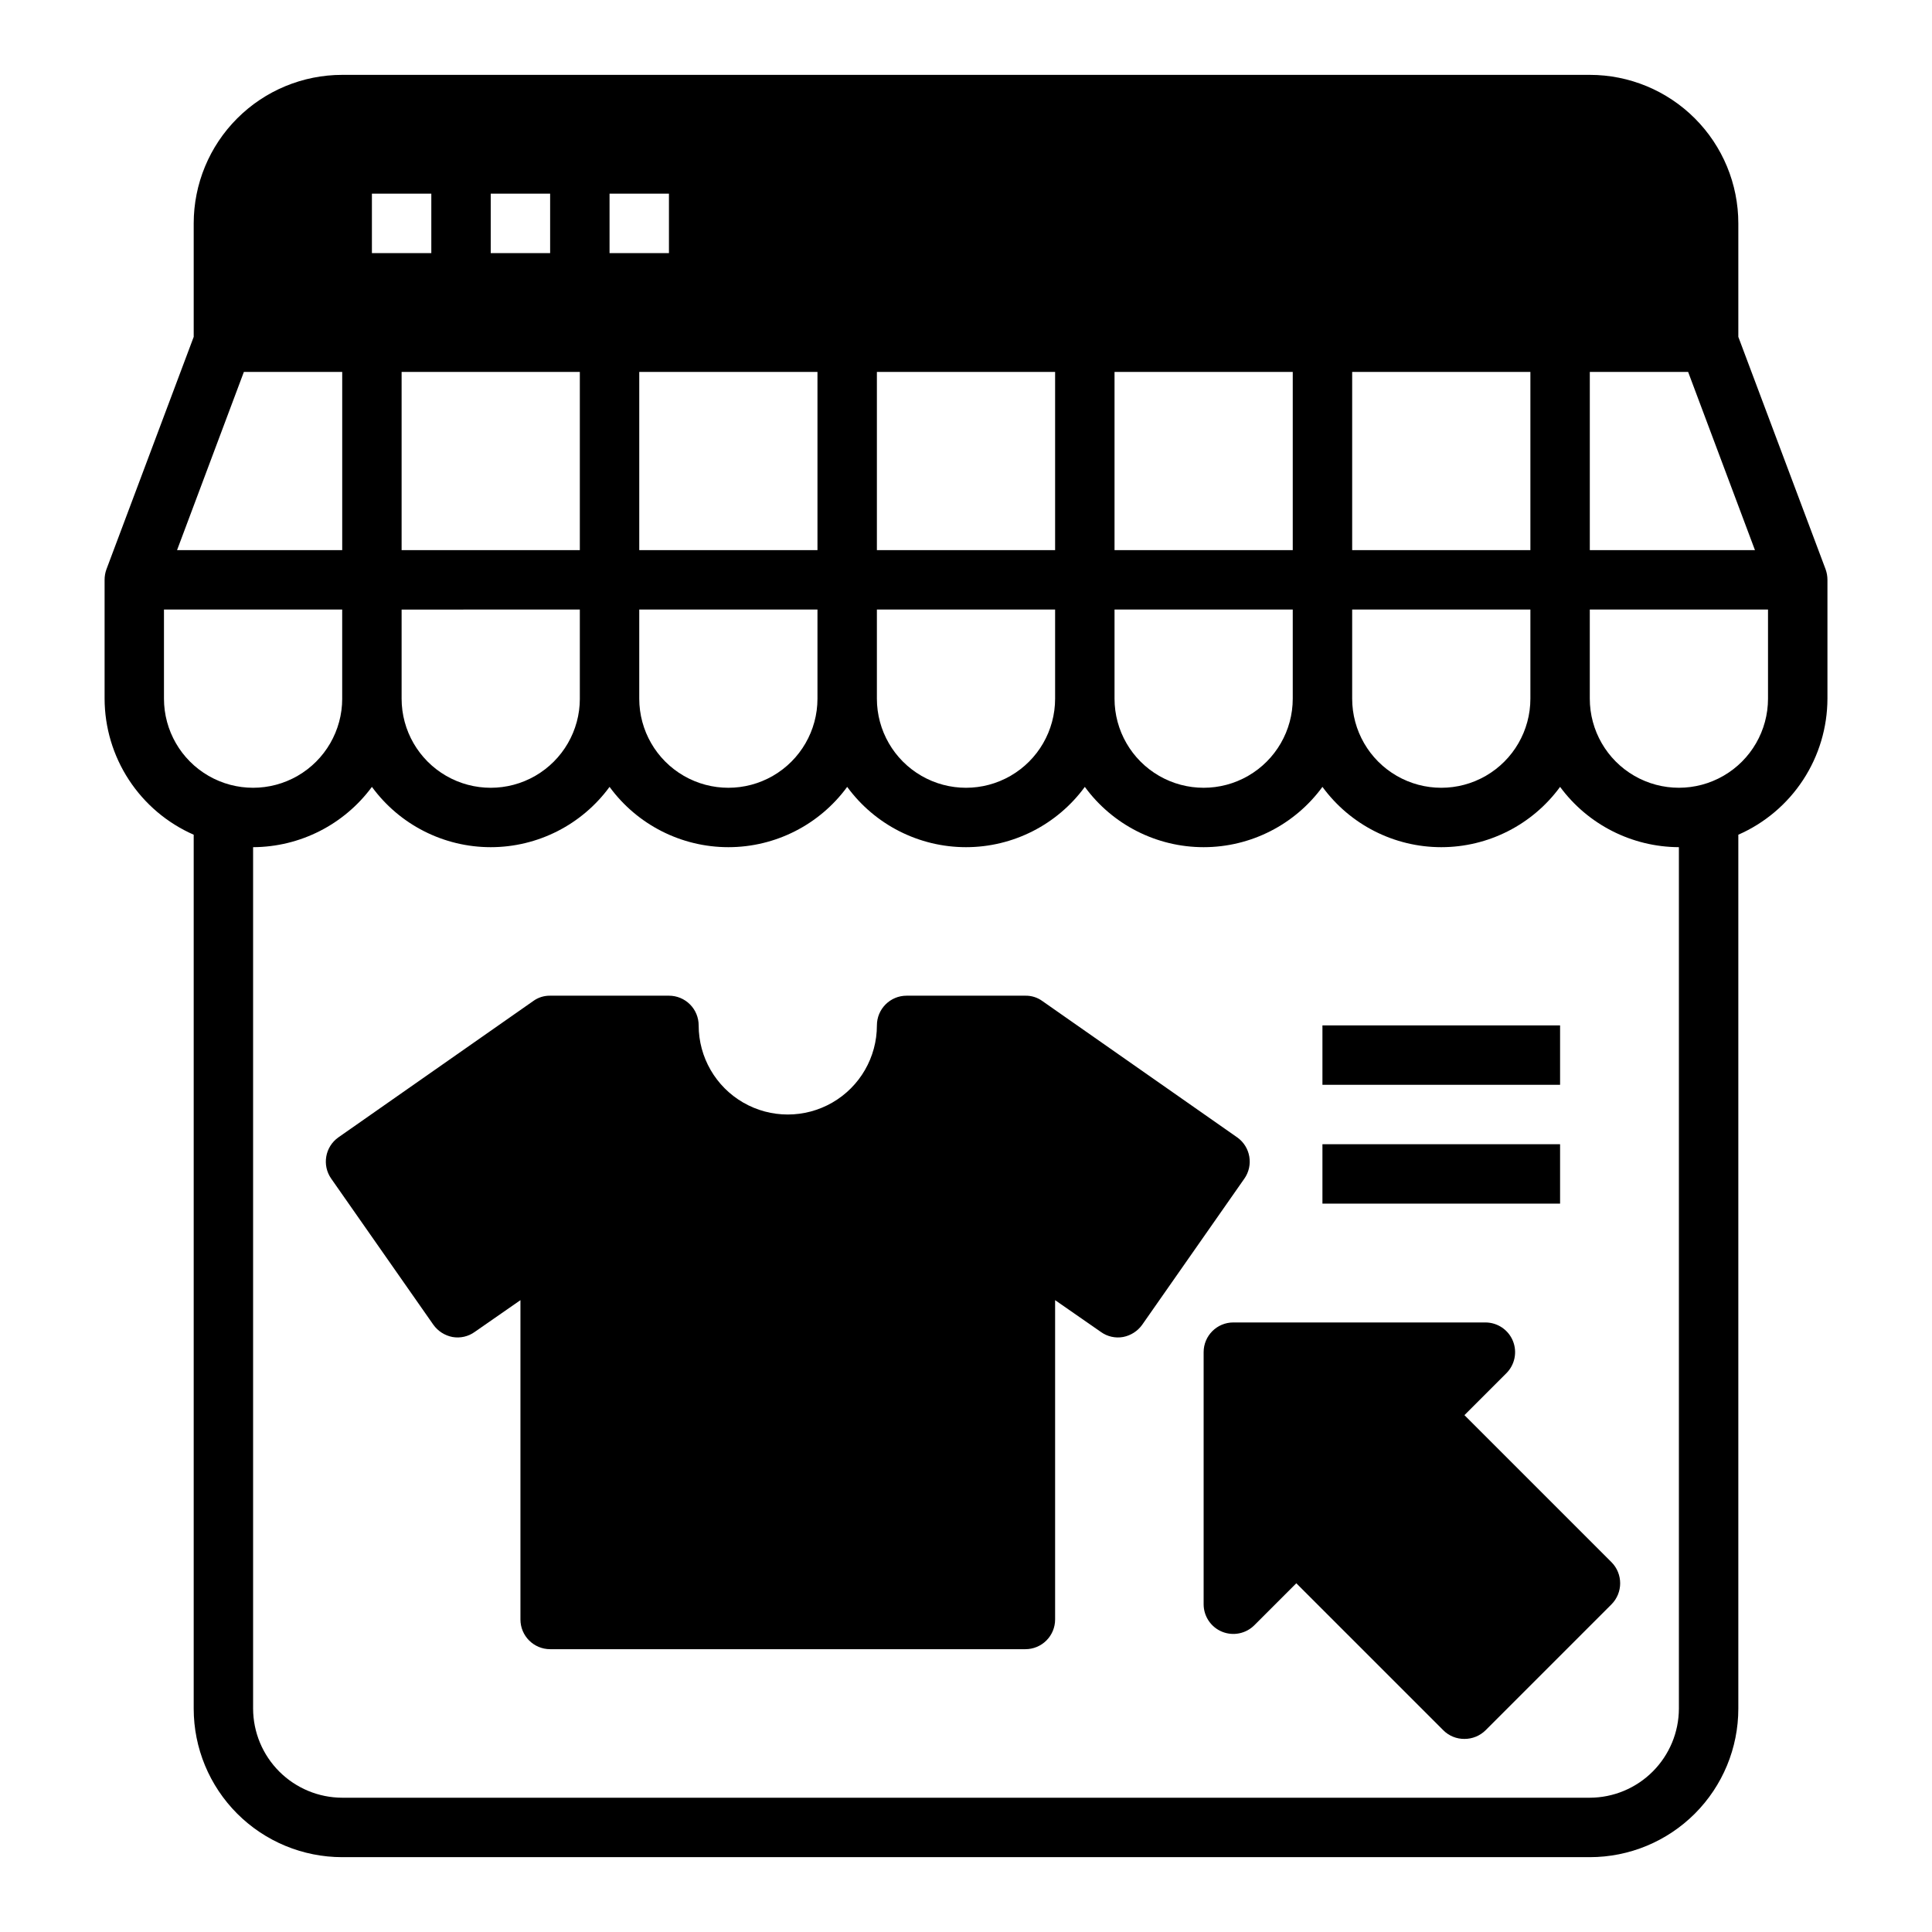 <?xml version="1.0" encoding="UTF-8"?>
<!-- Uploaded to: SVG Repo, www.svgrepo.com, Generator: SVG Repo Mixer Tools -->
<svg fill="#000000" width="800px" height="800px" version="1.1" viewBox="144 144 512 512" xmlns="http://www.w3.org/2000/svg">
 <g>
  <path d="m494.46 415.74h62.977v15.742h-62.977z"/>
  <path d="m494.46 447.23h62.977v15.742h-62.977z"/>
  <path d="m627.82 294.91-23.145-61.637v-30.07c0-10.441-4.148-20.453-11.527-27.832-7.383-7.383-17.395-11.531-27.832-11.531h-330.62c-10.441 0-20.453 4.148-27.832 11.531-7.383 7.379-11.531 17.391-11.531 27.832v30.07l-23.141 61.637c-0.316 0.887-0.477 1.816-0.473 2.758v31.488-0.004c0.016 7.652 2.258 15.137 6.453 21.535 4.191 6.402 10.152 11.445 17.16 14.52v231.6c0 10.438 4.148 20.449 11.531 27.832 7.379 7.379 17.391 11.527 27.832 11.527h330.62c10.438 0 20.449-4.148 27.832-11.527 7.379-7.383 11.527-17.395 11.527-27.832v-231.6c7.008-3.074 12.969-8.117 17.164-14.52 4.191-6.398 6.434-13.883 6.453-21.535v-31.484c0-0.941-0.16-1.871-0.473-2.758zm-62.504-52.348h26.055l17.711 47.23h-43.766zm-62.977 0h47.23v47.23h-47.23zm0 62.977h47.23v23.617-0.004c0 8.438-4.5 16.234-11.809 20.453-7.305 4.219-16.309 4.219-23.613 0-7.309-4.219-11.809-12.016-11.809-20.453zm-62.977-62.977h47.23v47.23h-47.23zm0 62.977h47.23v23.617-0.004c0 8.438-4.5 16.234-11.809 20.453-7.305 4.219-16.309 4.219-23.613 0-7.309-4.219-11.809-12.016-11.809-20.453zm-62.977-62.977h47.23v47.23h-47.23zm0 62.977h47.23v23.617-0.004c0 8.438-4.5 16.234-11.809 20.453-7.305 4.219-16.309 4.219-23.613 0-7.309-4.219-11.809-12.016-11.809-20.453zm-62.977-15.742v-47.234h47.23v47.23zm47.23 15.742v23.617-0.004c0 8.438-4.5 16.234-11.805 20.453-7.309 4.219-16.312 4.219-23.617 0-7.309-4.219-11.809-12.016-11.809-20.453v-23.613zm-55.102-110.21h15.742v15.746h-15.742zm-55.105 94.465v-47.23h47.23v47.23zm47.23 15.742v23.617h0.004c0 8.438-4.504 16.234-11.809 20.453-7.309 4.219-16.309 4.219-23.617 0-7.309-4.219-11.809-12.016-11.809-20.453v-23.613zm-23.613-110.21h15.742v15.746h-15.742zm-31.488 0h15.742v15.746h-15.742zm-33.93 47.234h26.059v47.23h-43.77zm-21.176 86.59v-23.613h47.23v23.617l0.004-0.004c0 8.438-4.504 16.234-11.809 20.453-7.309 4.219-16.309 4.219-23.617 0-7.309-4.219-11.809-12.016-11.809-20.453zm401.47 267.65c-0.016 6.258-2.512 12.25-6.938 16.676-4.422 4.426-10.418 6.922-16.676 6.938h-330.62c-6.258-0.016-12.254-2.512-16.68-6.938-4.426-4.426-6.918-10.418-6.938-16.676v-228.29c12.434-0.051 24.109-5.977 31.488-15.98 7.348 10.043 19.043 15.98 31.488 15.98 12.441 0 24.141-5.938 31.488-15.98 7.348 10.043 19.043 15.98 31.488 15.98 12.441 0 24.141-5.938 31.488-15.98 7.344 10.043 19.043 15.98 31.488 15.98 12.441 0 24.141-5.938 31.488-15.98 7.344 10.043 19.043 15.98 31.488 15.98 12.441 0 24.141-5.938 31.484-15.98 7.348 10.043 19.047 15.98 31.488 15.98 12.445 0 24.145-5.938 31.488-15.98 7.379 10.004 19.059 15.93 31.488 15.98zm23.617-267.65v-0.004c0 8.438-4.5 16.234-11.809 20.453-7.305 4.219-16.309 4.219-23.617 0-7.305-4.219-11.805-12.016-11.805-20.453v-23.613h47.23z"/>
  <path d="m571.06 569.17-33.379 33.379c-1.488 1.469-3.496 2.289-5.59 2.281-2.094 0.02-4.106-0.801-5.59-2.281l-38.965-38.965-11.098 11.098c-2.242 2.258-5.625 2.945-8.574 1.742-2.945-1.207-4.875-4.07-4.887-7.254v-66.832c0-4.348 3.523-7.875 7.871-7.875h66.832c3.184 0.016 6.047 1.945 7.254 4.891 1.203 2.949 0.516 6.332-1.742 8.574l-11.098 11.098 38.965 38.965c3.07 3.094 3.07 8.086 0 11.18z"/>
  <path d="m473.76 456.36-27.078 38.73c-1.207 1.68-3.008 2.832-5.039 3.227-2.066 0.371-4.199-0.109-5.902-1.34l-12.125-8.422v84.625c0 2.086-0.828 4.09-2.305 5.566-1.477 1.477-3.477 2.305-5.566 2.305h-125.95c-4.348 0-7.871-3.523-7.871-7.871v-84.625l-12.121 8.422c-1.707 1.23-3.836 1.711-5.906 1.34-2.027-0.395-3.832-1.547-5.039-3.227l-27.078-38.73c-2.488-3.547-1.645-8.438 1.891-10.941l51.641-36.133c1.301-0.949 2.875-1.445 4.484-1.418h31.488c2.09 0 4.09 0.828 5.566 2.305 1.477 1.477 2.305 3.481 2.305 5.566 0 8.438 4.504 16.234 11.809 20.453 7.309 4.219 16.309 4.219 23.617 0 7.309-4.219 11.809-12.016 11.809-20.453 0-4.348 3.523-7.871 7.871-7.871h31.488c1.609-0.027 3.184 0.469 4.488 1.418l51.641 36.133c3.531 2.504 4.375 7.394 1.887 10.941z"/>
 </g>
</svg>